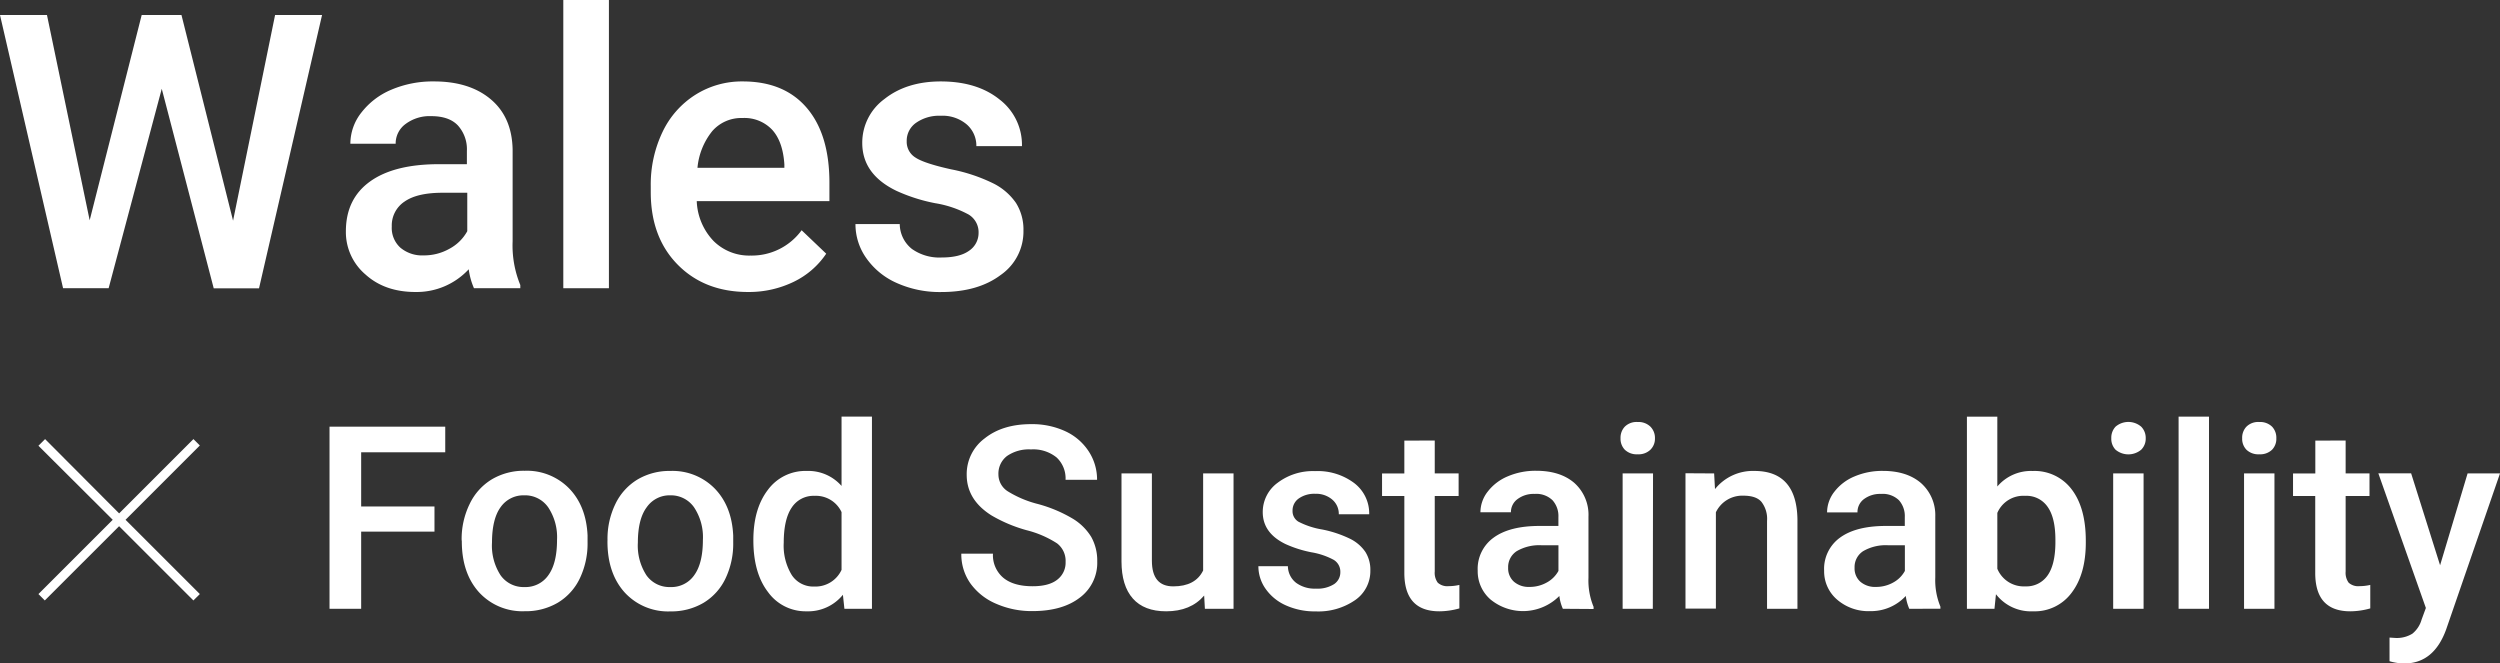 <svg viewBox="0 0 585.47 155.38" xmlns="http://www.w3.org/2000/svg"><rect x="0" y="0" width="585.47" height="155.38" fill="#333333" stroke="none"/><g fill="#fff"><path d="m54.58 51.68 9.84-48.16h11l-14.76 64h-10.61l-12.17-46.73-12.44 46.71h-10.67l-14.77-63.98h11l10 48.07 12.18-48.07h9.32z"/><path d="m111 67.5a16.42 16.42 0 0 1 -1.23-4.44 16.61 16.61 0 0 1 -12.48 5.32q-7.16 0-11.69-4.09a13.05 13.05 0 0 1 -4.6-10.11q0-7.59 5.64-11.66t16.15-4.07h6.55v-3.12a8.32 8.32 0 0 0 -2.07-5.91c-1.37-1.48-3.47-2.22-6.28-2.22a9.41 9.41 0 0 0 -6 1.83 5.64 5.64 0 0 0 -2.33 4.63h-10.61a11.81 11.81 0 0 1 2.59-7.31 17.31 17.31 0 0 1 7-5.34 24.79 24.79 0 0 1 10-1.94q8.34 0 13.31 4.2t5.1 11.8v21.44a24.32 24.32 0 0 0 1.8 10.24v.75zm-11.77-7.69a12.08 12.08 0 0 0 6-1.54 10.26 10.26 0 0 0 4.2-4.13v-9h-5.76c-4 0-6.93.68-8.92 2.06a6.71 6.71 0 0 0 -3 5.85 6.23 6.23 0 0 0 2.01 4.95 7.92 7.92 0 0 0 5.47 1.81z"/><path d="m142.6 67.5h-10.68v-67.5h10.68z"/><path d="m175.17 68.38q-10.15 0-16.46-6.4t-6.31-16.98v-1.36a28.51 28.51 0 0 1 2.75-12.72 20.89 20.89 0 0 1 7.71-8.73 20.39 20.39 0 0 1 11.08-3.12q9.7 0 15 6.2t5.3 17.53v4.31h-31.07a14.28 14.28 0 0 0 3.93 9.32 11.82 11.82 0 0 0 8.68 3.42 14.43 14.43 0 0 0 11.95-5.93l5.76 5.49a19.21 19.21 0 0 1 -7.62 6.59 24 24 0 0 1 -10.7 2.38zm-1.28-40.74a9 9 0 0 0 -7.1 3.08 16 16 0 0 0 -3.45 8.57h20.35v-.79c-.23-3.58-1.19-6.28-2.86-8.11a8.91 8.91 0 0 0 -6.94-2.75z"/><path d="m229.17 54.58a4.84 4.84 0 0 0 -2.35-4.35 24.7 24.7 0 0 0 -7.8-2.64 40.06 40.06 0 0 1 -9.09-2.9q-8-3.87-8-11.2a12.68 12.68 0 0 1 5.18-10.29q5.19-4.12 13.19-4.13 8.52 0 13.77 4.22a13.37 13.37 0 0 1 5.26 10.94h-10.68a6.58 6.58 0 0 0 -2.29-5.12 8.75 8.75 0 0 0 -6.06-2 9.43 9.43 0 0 0 -5.74 1.63 5.12 5.12 0 0 0 -2.22 4.35 4.32 4.32 0 0 0 2.07 3.82c1.38.91 4.16 1.82 8.35 2.75a39.44 39.44 0 0 1 9.86 3.29 14.09 14.09 0 0 1 5.32 4.59 11.71 11.71 0 0 1 1.74 6.46 12.37 12.37 0 0 1 -5.32 10.39q-5.31 4-13.93 4a24.55 24.55 0 0 1 -10.43-2.12 17.13 17.13 0 0 1 -7.11-5.8 13.72 13.72 0 0 1 -2.55-8h10.37a7.53 7.53 0 0 0 2.85 5.83 11.13 11.13 0 0 0 7 2q4.22 0 6.42-1.6a5 5 0 0 0 2.19-4.12z"/><path d="m45.29 140.62-17.4-17.39-17.4 17.39-1.49-1.5 17.4-17.39-17.4-17.34 1.56-1.56 17.34 17.4 17.4-17.4 1.5 1.5-17.4 17.4 17.4 17.39z"/><path d="m101.75 124.5h-17.17v18.07h-7.41v-42.65h27.1v6h-19.69v12.69h17.17z"/><path d="m108.11 126.43a18.67 18.67 0 0 1 1.89-8.43 13.5 13.5 0 0 1 5.19-5.75 14.64 14.64 0 0 1 7.67-2 13.84 13.84 0 0 1 10.42 4.13q4 4.13 4.32 11v1.67a18.85 18.85 0 0 1 -1.8 8.37 13.28 13.28 0 0 1 -5.16 5.72 14.8 14.8 0 0 1 -7.75 2 13.76 13.76 0 0 1 -10.74-4.47q-4-4.47-4-11.91zm7.11.62a12.76 12.76 0 0 0 2 7.66 6.57 6.57 0 0 0 5.62 2.77 6.5 6.5 0 0 0 5.61-2.82c1.34-1.87 2-4.62 2-8.23a12.61 12.61 0 0 0 -2.07-7.62 6.59 6.59 0 0 0 -5.61-2.81 6.51 6.51 0 0 0 -5.53 2.77q-2.01 2.76-2.02 8.28z"/><path d="m142.27 126.43a18.67 18.67 0 0 1 1.84-8.39 13.5 13.5 0 0 1 5.19-5.75 14.64 14.64 0 0 1 7.67-2 13.84 13.84 0 0 1 10.42 4.13q4 4.13 4.32 11v1.67a18.85 18.85 0 0 1 -1.8 8.37 13.28 13.28 0 0 1 -5.16 5.72 14.8 14.8 0 0 1 -7.75 2 13.76 13.76 0 0 1 -10.74-4.47q-4-4.47-4-11.91zm7.11.62a12.76 12.76 0 0 0 2 7.66 6.57 6.57 0 0 0 5.62 2.77 6.5 6.5 0 0 0 5.61-2.82c1.34-1.87 2-4.62 2-8.23a12.61 12.61 0 0 0 -2.07-7.62 6.59 6.59 0 0 0 -5.54-2.81 6.51 6.51 0 0 0 -5.53 2.77q-2.08 2.76-2.09 8.28z"/><path d="m176.43 126.49q0-7.32 3.39-11.76a10.91 10.91 0 0 1 9.12-4.44 10.36 10.36 0 0 1 8.14 3.51v-16.23h7.12v45h-6.45l-.35-3.28a10.49 10.49 0 0 1 -8.52 3.87 10.84 10.84 0 0 1 -9-4.48q-3.46-4.48-3.45-12.19zm7.11.61a13.21 13.21 0 0 0 1.87 7.55 6 6 0 0 0 5.28 2.71 6.73 6.73 0 0 0 6.39-3.9v-13.53a6.62 6.62 0 0 0 -6.33-3.81 6.07 6.07 0 0 0 -5.33 2.74q-1.87 2.73-1.88 8.24z"/><path d="m249.55 131.59a5.16 5.16 0 0 0 -2-4.34 23.75 23.75 0 0 0 -7.13-3.08 34.14 34.14 0 0 1 -8.2-3.45q-5.84-3.66-5.83-9.55a10.41 10.41 0 0 1 4.2-8.5q4.2-3.35 10.91-3.34a18.47 18.47 0 0 1 7.94 1.64 13 13 0 0 1 5.48 4.67 12 12 0 0 1 2 6.73h-7.38a6.7 6.7 0 0 0 -2.09-5.23 8.67 8.67 0 0 0 -6-1.89 9 9 0 0 0 -5.63 1.55 5.18 5.18 0 0 0 -2 4.34 4.68 4.68 0 0 0 2.17 3.91 25.07 25.07 0 0 0 7.14 3 32.47 32.47 0 0 1 8 3.36 12.8 12.8 0 0 1 4.43 4.34 11.37 11.37 0 0 1 1.4 5.73 10.16 10.16 0 0 1 -4.08 8.48q-4.09 3.15-11.09 3.15a20.68 20.68 0 0 1 -8.51-1.72 14.24 14.24 0 0 1 -6-4.73 11.81 11.81 0 0 1 -2.15-7h7.41a6.92 6.92 0 0 0 2.4 5.63q2.4 2 6.89 2c2.58 0 4.51-.52 5.81-1.57a5 5 0 0 0 1.91-4.13z"/><path d="m282 139.47q-3.14 3.69-8.9 3.69-5.16 0-7.81-3t-2.65-8.73v-20.56h7.12v20.45q0 6 5 6c3.45 0 5.79-1.24 7-3.72v-22.73h7.12v31.7h-6.71z"/><path d="m313.89 134a3.23 3.23 0 0 0 -1.57-2.9 16.89 16.89 0 0 0 -5.2-1.76 27.15 27.15 0 0 1 -6.07-1.93q-5.32-2.58-5.33-7.47a8.46 8.46 0 0 1 3.46-6.86 13.68 13.68 0 0 1 8.79-2.75 14.23 14.23 0 0 1 9.18 2.81 8.92 8.92 0 0 1 3.5 7.3h-7.12a4.38 4.38 0 0 0 -1.53-3.44 5.81 5.81 0 0 0 -4-1.36 6.31 6.31 0 0 0 -3.82 1.08 3.42 3.42 0 0 0 -1.48 2.9 2.86 2.86 0 0 0 1.37 2.55 18.74 18.74 0 0 0 5.57 1.83 26.71 26.71 0 0 1 6.58 2.2 9.31 9.31 0 0 1 3.54 3.06 7.83 7.83 0 0 1 1.16 4.34 8.25 8.25 0 0 1 -3.55 6.93 15.15 15.15 0 0 1 -9.28 2.65 16.37 16.37 0 0 1 -6.95-1.41 11.41 11.41 0 0 1 -4.74-3.86 9.13 9.13 0 0 1 -1.7-5.31h6.91a5 5 0 0 0 1.91 3.88 7.37 7.37 0 0 0 4.65 1.37 7.23 7.23 0 0 0 4.28-1.07 3.32 3.32 0 0 0 1.44-2.78z"/><path d="m336 103.17v7.7h5.59v5.28h-5.59v17.69a3.87 3.87 0 0 0 .71 2.62 3.34 3.34 0 0 0 2.57.81 11.27 11.27 0 0 0 2.49-.29v5.5a17.55 17.55 0 0 1 -4.69.68q-8.2 0-8.2-9v-18h-5.22v-5.28h5.22v-7.7z"/><path d="m366 142.57a10.49 10.49 0 0 1 -.82-3 12 12 0 0 1 -16.12.82 8.71 8.71 0 0 1 -3-6.73 9 9 0 0 1 3.77-7.78q3.76-2.72 10.77-2.71h4.36v-2.08a5.53 5.53 0 0 0 -1.38-3.94 5.43 5.43 0 0 0 -4.19-1.48 6.27 6.27 0 0 0 -4 1.21 3.77 3.77 0 0 0 -1.55 3.09h-7.14a7.84 7.84 0 0 1 1.73-4.87 11.46 11.46 0 0 1 4.7-3.56 16.49 16.49 0 0 1 6.64-1.29q5.57 0 8.87 2.8a10 10 0 0 1 3.36 7.95v14.3a16.16 16.16 0 0 0 1.2 6.82v.5zm-7.83-5.12a8.13 8.13 0 0 0 4-1 6.81 6.81 0 0 0 2.8-2.75v-6h-3.84a10.45 10.45 0 0 0 -5.94 1.38 4.44 4.44 0 0 0 -2 3.89 4.16 4.16 0 0 0 1.37 3.27 5.25 5.25 0 0 0 3.59 1.21z"/><path d="m379.51 102.64a3.78 3.78 0 0 1 1-2.72 3.9 3.9 0 0 1 3-1.09 4 4 0 0 1 3 1.09 3.72 3.72 0 0 1 1.06 2.72 3.62 3.62 0 0 1 -1.06 2.68 4 4 0 0 1 -3 1.07 4 4 0 0 1 -3-1.07 3.69 3.69 0 0 1 -1-2.68zm7.56 39.93h-7.07v-31.7h7.12z"/><path d="m401.43 110.87.2 3.67a11.37 11.37 0 0 1 9.23-4.25q9.9 0 10.08 11.34v20.94h-7.12v-20.57a6.5 6.5 0 0 0 -1.31-4.47c-.86-1-2.29-1.45-4.26-1.45a6.85 6.85 0 0 0 -6.41 3.89v22.56h-7.12v-31.7z"/><path d="m447.13 142.57a10.84 10.84 0 0 1 -.82-3 11.07 11.07 0 0 1 -8.32 3.55 11.19 11.19 0 0 1 -7.8-2.73 8.7 8.7 0 0 1 -3-6.73 9 9 0 0 1 3.76-7.78q3.76-2.72 10.77-2.71h4.36v-2.08a5.57 5.57 0 0 0 -1.37-3.94 5.46 5.46 0 0 0 -4.19-1.48 6.3 6.3 0 0 0 -4 1.21 3.77 3.77 0 0 0 -1.52 3.12h-7.12a7.91 7.91 0 0 1 1.73-4.87 11.46 11.46 0 0 1 4.7-3.56 16.52 16.52 0 0 1 6.64-1.29q5.56 0 8.87 2.8a10 10 0 0 1 3.4 7.86v14.3a16.16 16.16 0 0 0 1.2 6.82v.5zm-7.82-5.12a8.16 8.16 0 0 0 4-1 6.79 6.79 0 0 0 2.79-2.75v-6h-3.83a10.48 10.48 0 0 0 -5.95 1.38 4.43 4.43 0 0 0 -2 3.89 4.16 4.16 0 0 0 1.36 3.27 5.28 5.28 0 0 0 3.63 1.21z"/><path d="m488.47 127.05q0 7.38-3.3 11.74a10.75 10.75 0 0 1 -9.07 4.37 10.35 10.35 0 0 1 -8.67-4l-.35 3.42h-6.45v-45h7.12v16.35a10.31 10.31 0 0 1 8.29-3.63 10.87 10.87 0 0 1 9.12 4.3q3.3 4.32 3.31 12zm-7.12-.62q0-5.16-1.82-7.73a6 6 0 0 0 -5.27-2.58 6.62 6.62 0 0 0 -6.51 4v13.07a6.69 6.69 0 0 0 6.57 4.13 6 6 0 0 0 5.15-2.49q1.81-2.49 1.88-7.53z"/><path d="m494.44 102.64a3.78 3.78 0 0 1 1-2.72 4.62 4.62 0 0 1 6 0 3.72 3.72 0 0 1 1.06 2.72 3.62 3.62 0 0 1 -1.06 2.68 4.68 4.68 0 0 1 -6 0 3.69 3.69 0 0 1 -1-2.68zm7.56 39.93h-7.12v-31.7h7.12z"/><path d="m517.32 142.57h-7.12v-45h7.12z"/><path d="m525.09 102.64a3.74 3.74 0 0 1 1-2.72 3.89 3.89 0 0 1 3-1.09 4 4 0 0 1 3 1.09 3.75 3.75 0 0 1 1 2.72 3.66 3.66 0 0 1 -1 2.68 4 4 0 0 1 -3 1.07 4 4 0 0 1 -3-1.07 3.65 3.65 0 0 1 -1-2.68zm7.56 39.93h-7.12v-31.7h7.12z"/><path d="m549.32 103.17v7.7h5.59v5.28h-5.59v17.69a3.93 3.93 0 0 0 .71 2.62 3.34 3.34 0 0 0 2.57.81 11.27 11.27 0 0 0 2.49-.29v5.5a17.55 17.55 0 0 1 -4.69.68q-8.21 0-8.2-9v-18h-5.2v-5.28h5.22v-7.7z"/><path d="m571.44 132.38 6.44-21.51h7.59l-12.6 36.51q-2.89 8-9.84 8a12.81 12.81 0 0 1 -3.43-.53v-5.54l1.35.09a6.93 6.93 0 0 0 4-1 6.53 6.53 0 0 0 2.16-3.3l1-2.72-11.13-31.53h7.68z"/></g></svg>